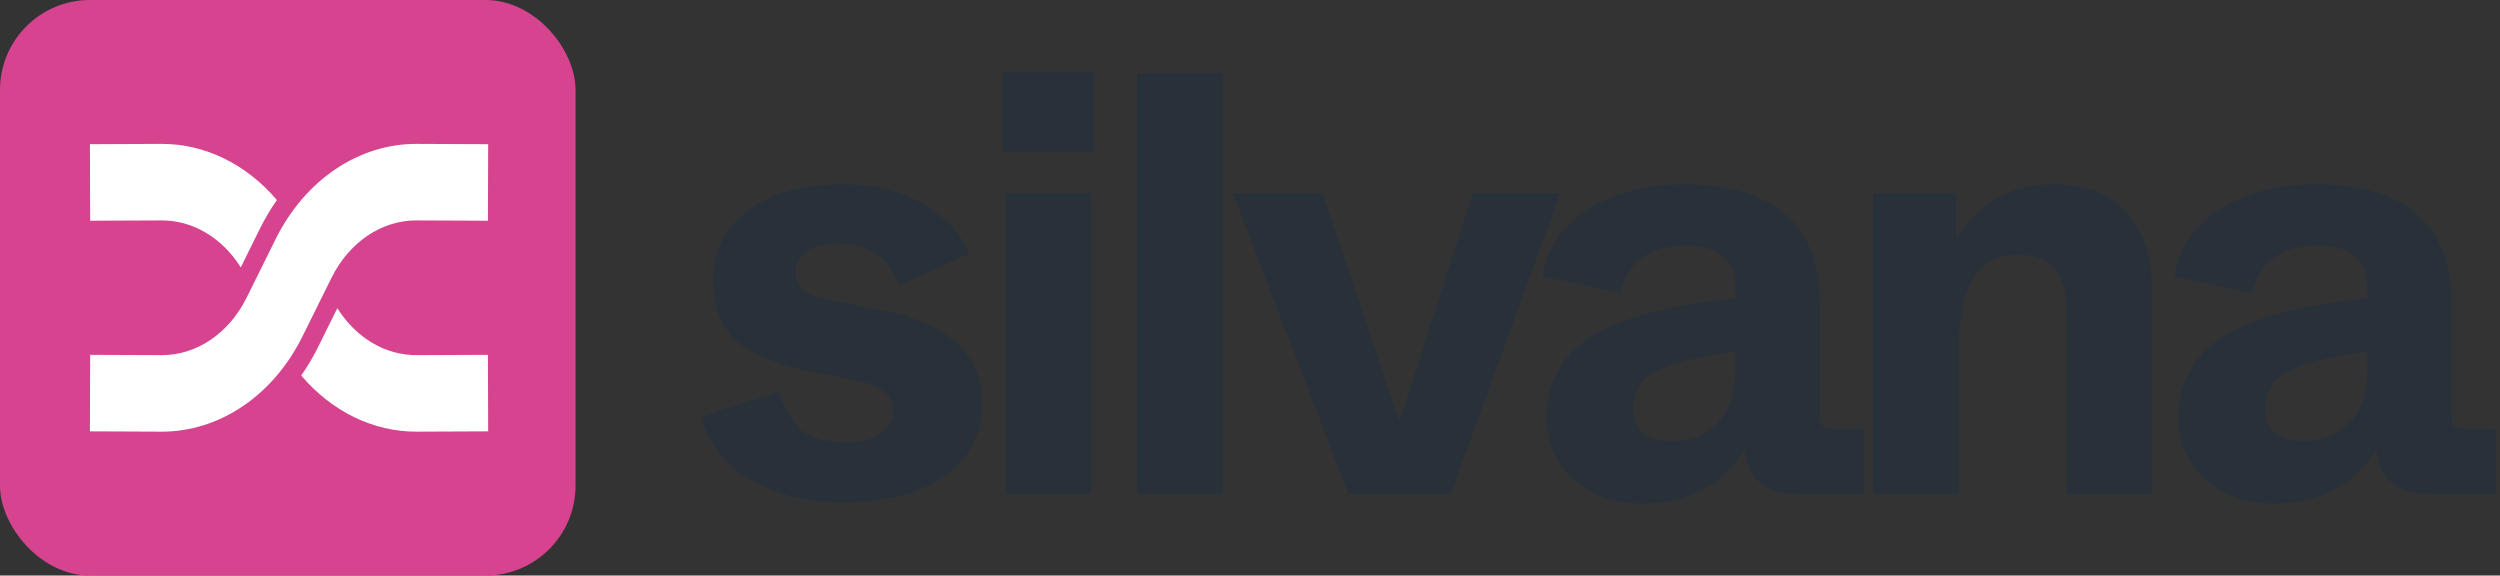 <svg width="139" height="32" viewBox="0 0 139 32" fill="none" xmlns="http://www.w3.org/2000/svg">
    <rect x="0" y="0" width="139" height="32" fill="#333333" stroke="none"/>
    <rect width="32" height="32" rx="5" fill="#D6448F" />
    <path
        d="M27.142 8.018L27.128 12.272L23.162 12.255C21.217 12.246 19.415 13.462 18.432 15.445L16.816 18.705C15.185 21.997 12.194 24.014 8.966 24L5 23.983L5.014 19.729L8.979 19.746C10.925 19.755 12.727 18.539 13.71 16.555L15.325 13.296C16.957 10.004 19.947 7.986 23.176 8L27.142 8.018ZM18.756 17.135C19.782 18.773 21.414 19.754 23.162 19.746L27.128 19.729L27.142 23.983L23.176 24C20.736 24.011 18.432 22.862 16.748 20.879C17.091 20.389 17.404 19.862 17.682 19.303L18.756 17.135ZM8.966 8C11.405 7.989 13.709 9.139 15.394 11.122C15.05 11.612 14.737 12.139 14.46 12.698L13.387 14.866C12.36 13.228 10.727 12.247 8.979 12.255L5.014 12.272L5 8.018L8.966 8Z"
        fill="white" />
    <path
        d="M93.714 10.25C96.12 10.25 97.959 10.796 99.23 11.888C100.522 12.98 101.169 14.596 101.169 16.735V22.852C101.169 23.298 101.225 23.576 101.336 23.688C101.447 23.799 101.725 23.855 102.171 23.855H103.643V27.465H99.998C98.171 27.465 97.169 26.652 96.99 25.025C95.698 27.008 93.792 28 91.274 28C89.759 28 88.5 27.554 87.497 26.663C86.494 25.772 85.992 24.613 85.992 23.186C86.014 22.095 86.282 21.147 86.795 20.345C87.308 19.543 88.043 18.896 89.001 18.406C89.981 17.916 91.062 17.537 92.243 17.27C93.446 16.98 94.862 16.758 96.488 16.602V15.966C96.488 14.428 95.575 13.659 93.748 13.659C91.72 13.659 90.494 14.54 90.07 16.301L85.792 15.364C85.926 13.96 86.706 12.757 88.132 11.754C89.58 10.751 91.441 10.25 93.714 10.25ZM128.843 10.25C131.249 10.25 133.088 10.796 134.358 11.888C135.651 12.98 136.297 14.596 136.297 16.735V22.852C136.297 23.298 136.353 23.576 136.464 23.688C136.575 23.799 136.854 23.855 137.3 23.855H138.771V27.465H135.127C133.3 27.465 132.297 26.652 132.118 25.025C130.826 27.008 128.92 28 126.402 28C124.887 28 123.628 27.554 122.625 26.663C121.622 25.772 121.121 24.613 121.121 23.186C121.143 22.095 121.41 21.147 121.923 20.345C122.435 19.543 123.171 18.896 124.129 18.406C125.109 17.916 126.191 17.537 127.372 17.27C128.575 16.98 129.991 16.758 131.617 16.602V15.966C131.617 14.428 130.703 13.659 128.876 13.659C126.848 13.659 125.623 14.54 125.199 16.301L120.92 15.364C121.054 13.96 121.834 12.757 123.26 11.754C124.708 10.751 126.57 10.25 128.843 10.25ZM46.855 10.25C48.683 10.25 50.198 10.629 51.401 11.387C52.627 12.144 53.464 13.046 53.909 14.094L49.998 15.866C49.419 14.306 48.292 13.526 46.621 13.526C45.864 13.526 45.273 13.671 44.85 13.961C44.449 14.251 44.248 14.641 44.248 15.131C44.248 15.598 44.404 15.955 44.716 16.2C45.05 16.423 45.663 16.613 46.555 16.769L48.861 17.203C52.694 17.939 54.61 19.677 54.61 22.418C54.61 24.111 53.92 25.459 52.538 26.462C51.156 27.442 49.262 27.933 46.855 27.933C44.872 27.933 43.145 27.499 41.674 26.63C40.225 25.761 39.334 24.602 39 23.153L43.312 21.782C43.446 22.384 43.769 23.008 44.281 23.654C44.772 24.278 45.719 24.591 47.123 24.591C47.903 24.591 48.516 24.434 48.962 24.122C49.43 23.81 49.663 23.409 49.663 22.919C49.663 22.451 49.507 22.083 49.195 21.815C48.883 21.526 48.348 21.303 47.591 21.148L45.218 20.68C43.279 20.301 41.864 19.732 40.973 18.975C40.104 18.217 39.669 17.069 39.669 15.531C39.669 13.927 40.315 12.646 41.607 11.688C42.9 10.729 44.649 10.25 46.855 10.25ZM67.973 27.467H63.226V4.067H67.973V27.467ZM60.674 27.466H55.927V10.752H60.674V27.466ZM75.838 17.605L76.573 19.777C76.974 21.003 77.386 22.218 77.81 23.421C78.634 20.903 79.258 18.964 79.682 17.605L81.888 10.752H86.734L80.651 27.466H74.969L68.551 10.752H73.531L75.838 17.605ZM114.146 10.25C115.973 10.25 117.343 10.774 118.257 11.821C119.193 12.869 119.661 14.35 119.661 16.267V27.465H114.914V17.303C114.914 15.208 114.023 14.161 112.24 14.161C111.238 14.161 110.491 14.462 110.001 15.063C109.266 15.955 108.897 17.448 108.897 19.543V27.465H104.15V10.751H108.764V13.325C110.012 11.275 111.806 10.25 114.146 10.25ZM96.488 19.543C94.572 19.788 93.146 20.133 92.21 20.579C91.274 21.025 90.806 21.738 90.806 22.719C90.806 23.922 91.53 24.523 92.978 24.523C93.981 24.523 94.817 24.189 95.485 23.52C96.154 22.852 96.488 21.883 96.488 20.612V19.543ZM131.617 19.543C129.701 19.788 128.274 20.133 127.338 20.579C126.402 21.025 125.935 21.738 125.935 22.719C125.935 23.922 126.659 24.523 128.107 24.523C129.11 24.523 129.946 24.189 130.614 23.52C131.283 22.852 131.617 21.883 131.617 20.612V19.543ZM60.808 8.479H55.76V4H60.808V8.479Z"
        fill="#283039" />
</svg>
    